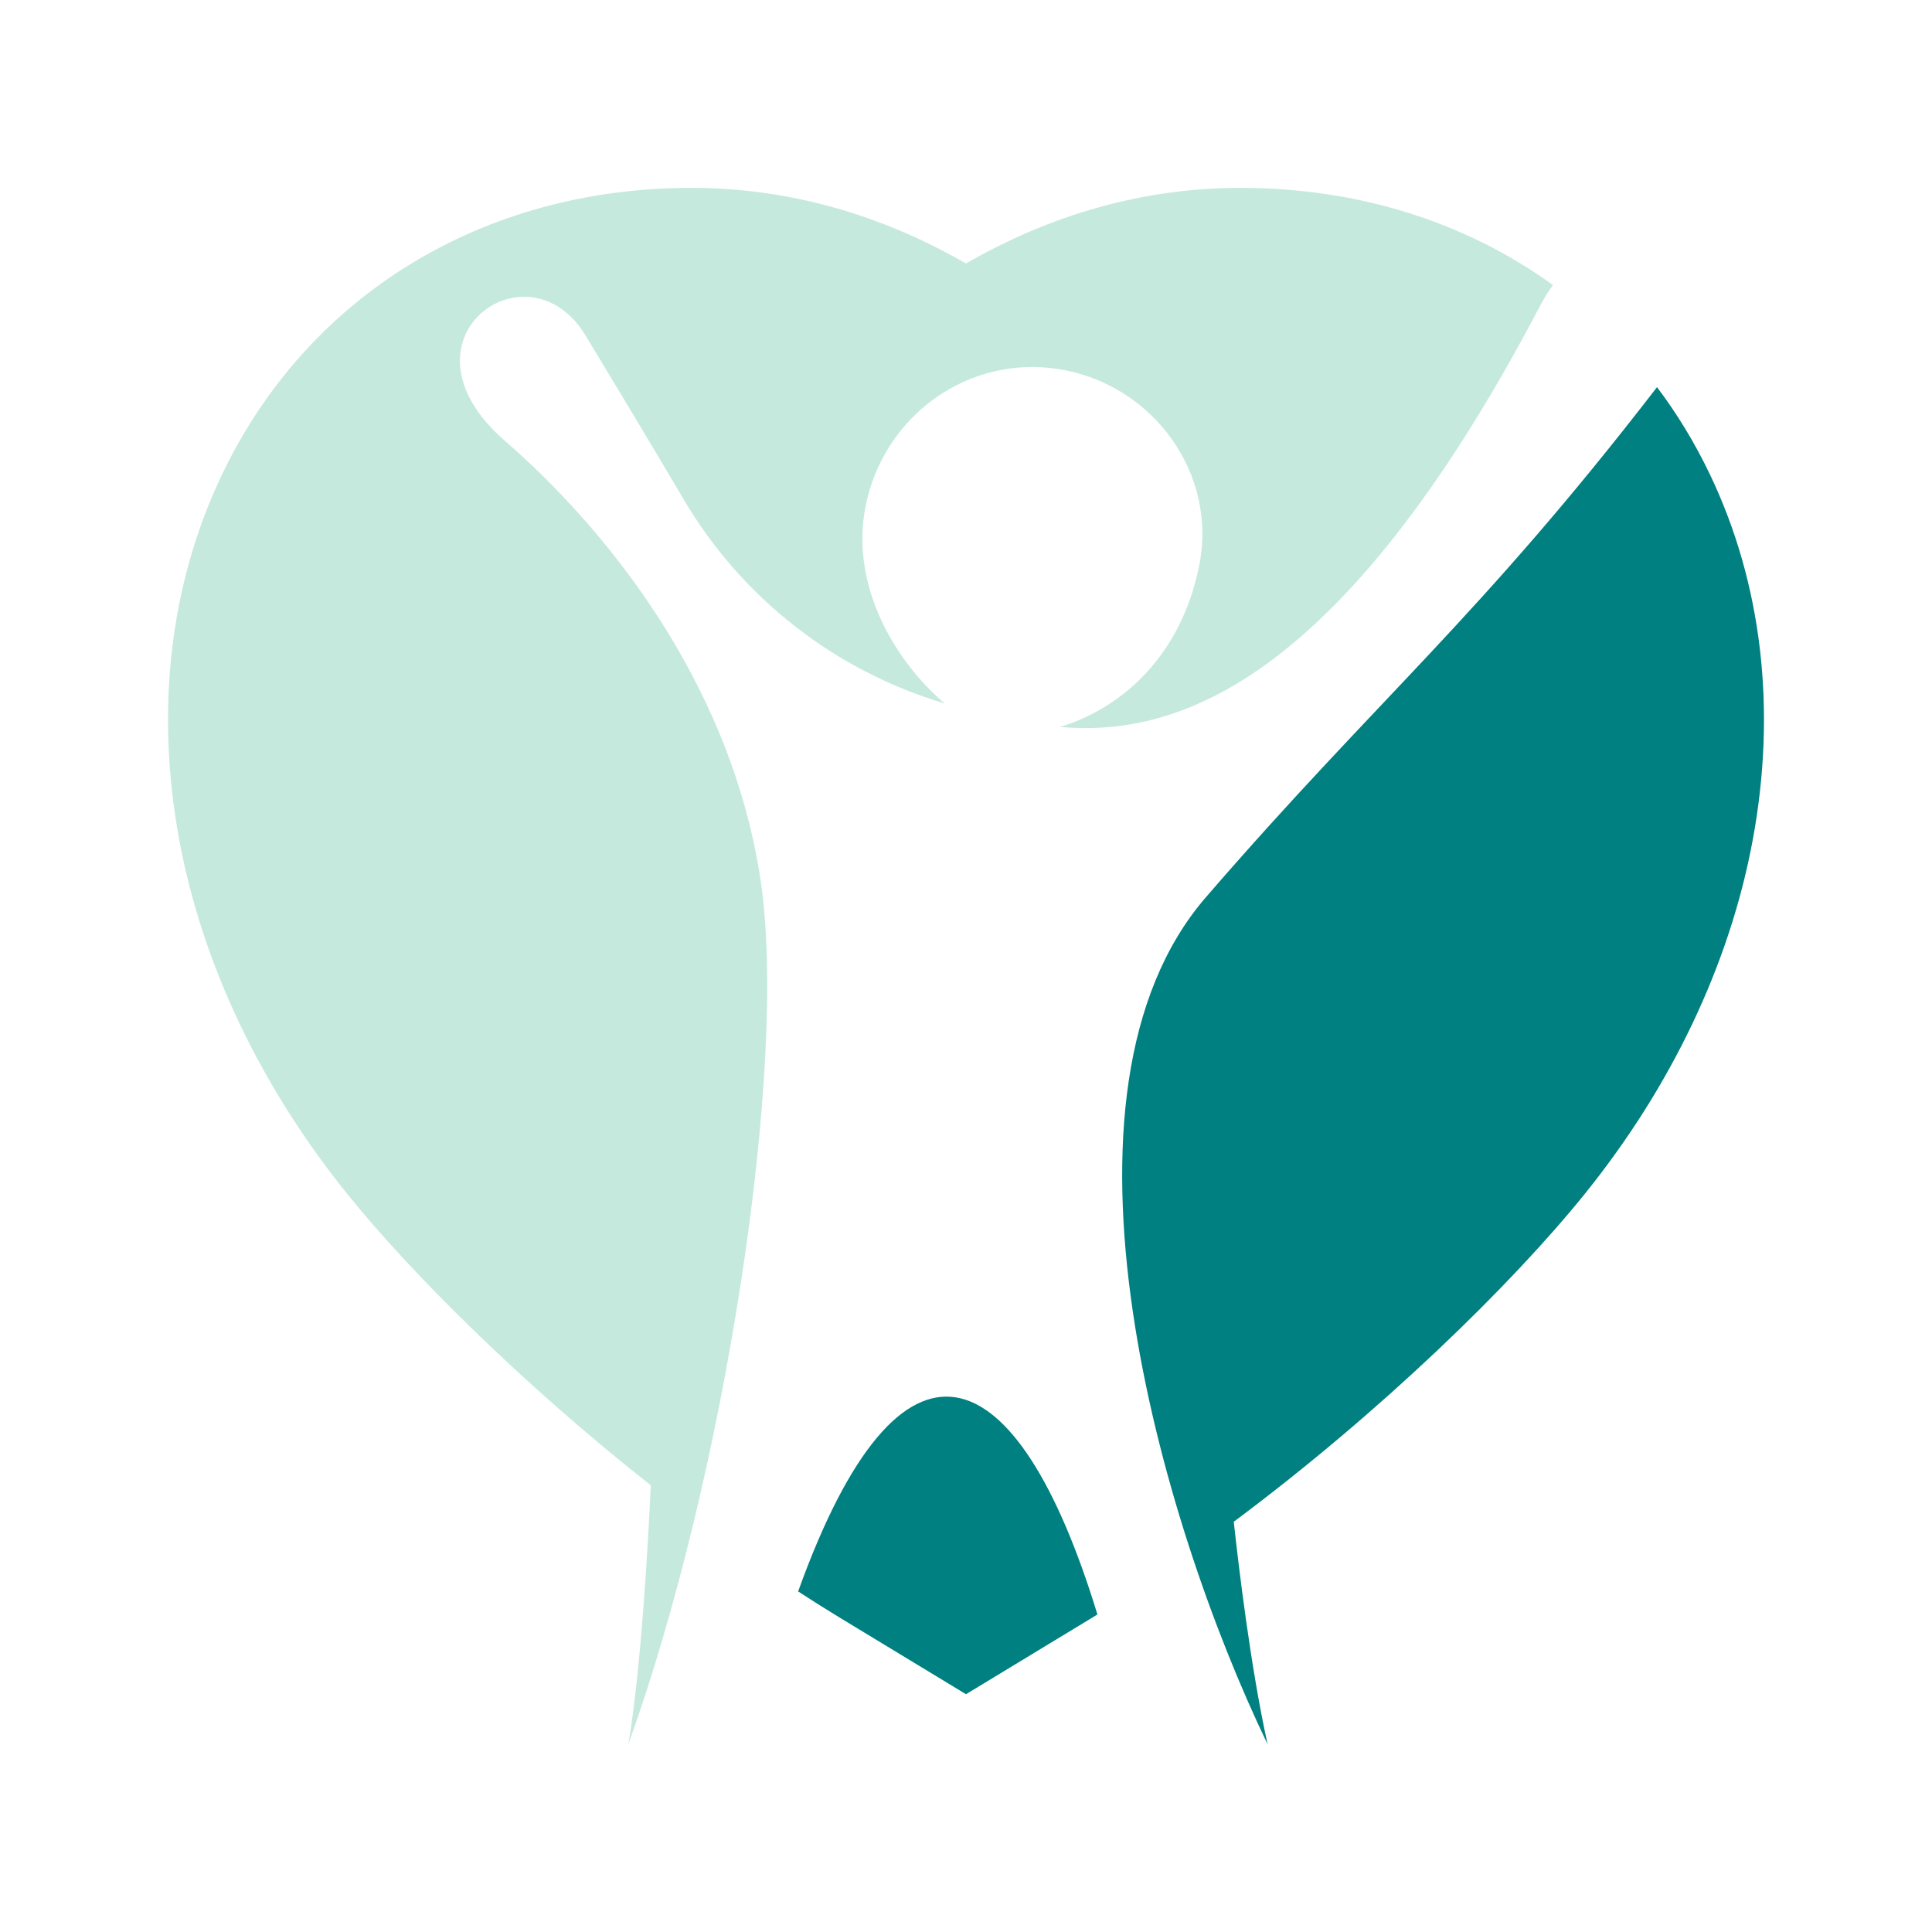 <svg xmlns="http://www.w3.org/2000/svg" xmlns:xlink="http://www.w3.org/1999/xlink" width="1024" zoomAndPan="magnify" viewBox="0 0 768 768" height="1024" preserveAspectRatio="xMidYMid meet" version="1.0"><defs><clipPath id="1689d09efe"><path d="M 66 74.574 L 618 74.574 L 618 693.324 L 66 693.324 Z M 66 74.574 " clip-rule="nonzero"/></clipPath><clipPath id="1a05a0ccc3"><path d="M 446 153 L 702 153 L 702 693.324 L 446 693.324 Z M 446 153 " clip-rule="nonzero"/></clipPath></defs><g clip-path="url(#1689d09efe)"><path fill="#c6e9de" d="M 249.785 693.371 C 288.309 586.418 313.367 423.273 302.363 349.969 C 290.289 269.535 238.922 208.395 200.762 175.285 C 154.445 135.102 209.812 95.219 232.812 133.434 C 243.465 151.129 257.488 174.27 271.793 198.547 C 294.957 237.887 332.141 266.73 375.574 279.645 C 356.602 263.703 337.891 233.59 343.984 201.742 C 350.98 165.207 385.203 140.535 421.859 146.891 C 458.508 153.246 484.035 188.293 476.711 224.762 C 469.066 262.828 443.676 282.297 421.332 288.977 C 464.926 292.758 531.531 275.402 612.156 121.672 C 613.77 118.59 615.504 115.816 617.324 113.312 C 582.883 88.398 540.121 74.676 493.168 74.676 C 449.91 74.676 413.16 87.953 384 104.727 C 354.84 87.953 318.09 74.676 274.824 74.676 C 192.098 74.676 122.352 117.277 88.25 188.637 C 67.547 231.957 61.672 282.211 71.27 333.953 C 80.395 383.18 103.531 431.875 138.176 474.789 C 163.84 506.578 207.812 550.305 258.699 590.445 C 257.703 611.941 254.93 662.832 249.785 693.371 " fill-opacity="1" fill-rule="nonzero"/></g><g clip-path="url(#1a05a0ccc3)"><path fill="#008080" d="M 679.742 188.637 C 673.777 176.148 666.719 164.543 658.691 153.895 C 587.48 246.254 548.383 276.852 479.359 356.668 C 411.812 434.773 461.113 604.496 503.883 693.367 C 497.086 662.508 492.301 622.02 490.441 604.91 C 549.219 561.121 601.039 510.445 629.816 474.789 C 664.465 431.875 687.605 383.18 696.727 333.953 C 706.324 282.211 700.453 231.957 679.742 188.637 " fill-opacity="1" fill-rule="nonzero"/></g><path fill="#008080" d="M 317.27 632.621 C 322.895 636.281 328.543 639.84 334.211 643.281 L 384 673.477 L 433.781 643.281 C 434.605 642.785 435.422 642.262 436.234 641.762 C 404.27 537.109 357.973 519.406 317.27 632.621 " fill-opacity="1" fill-rule="nonzero"/></svg>